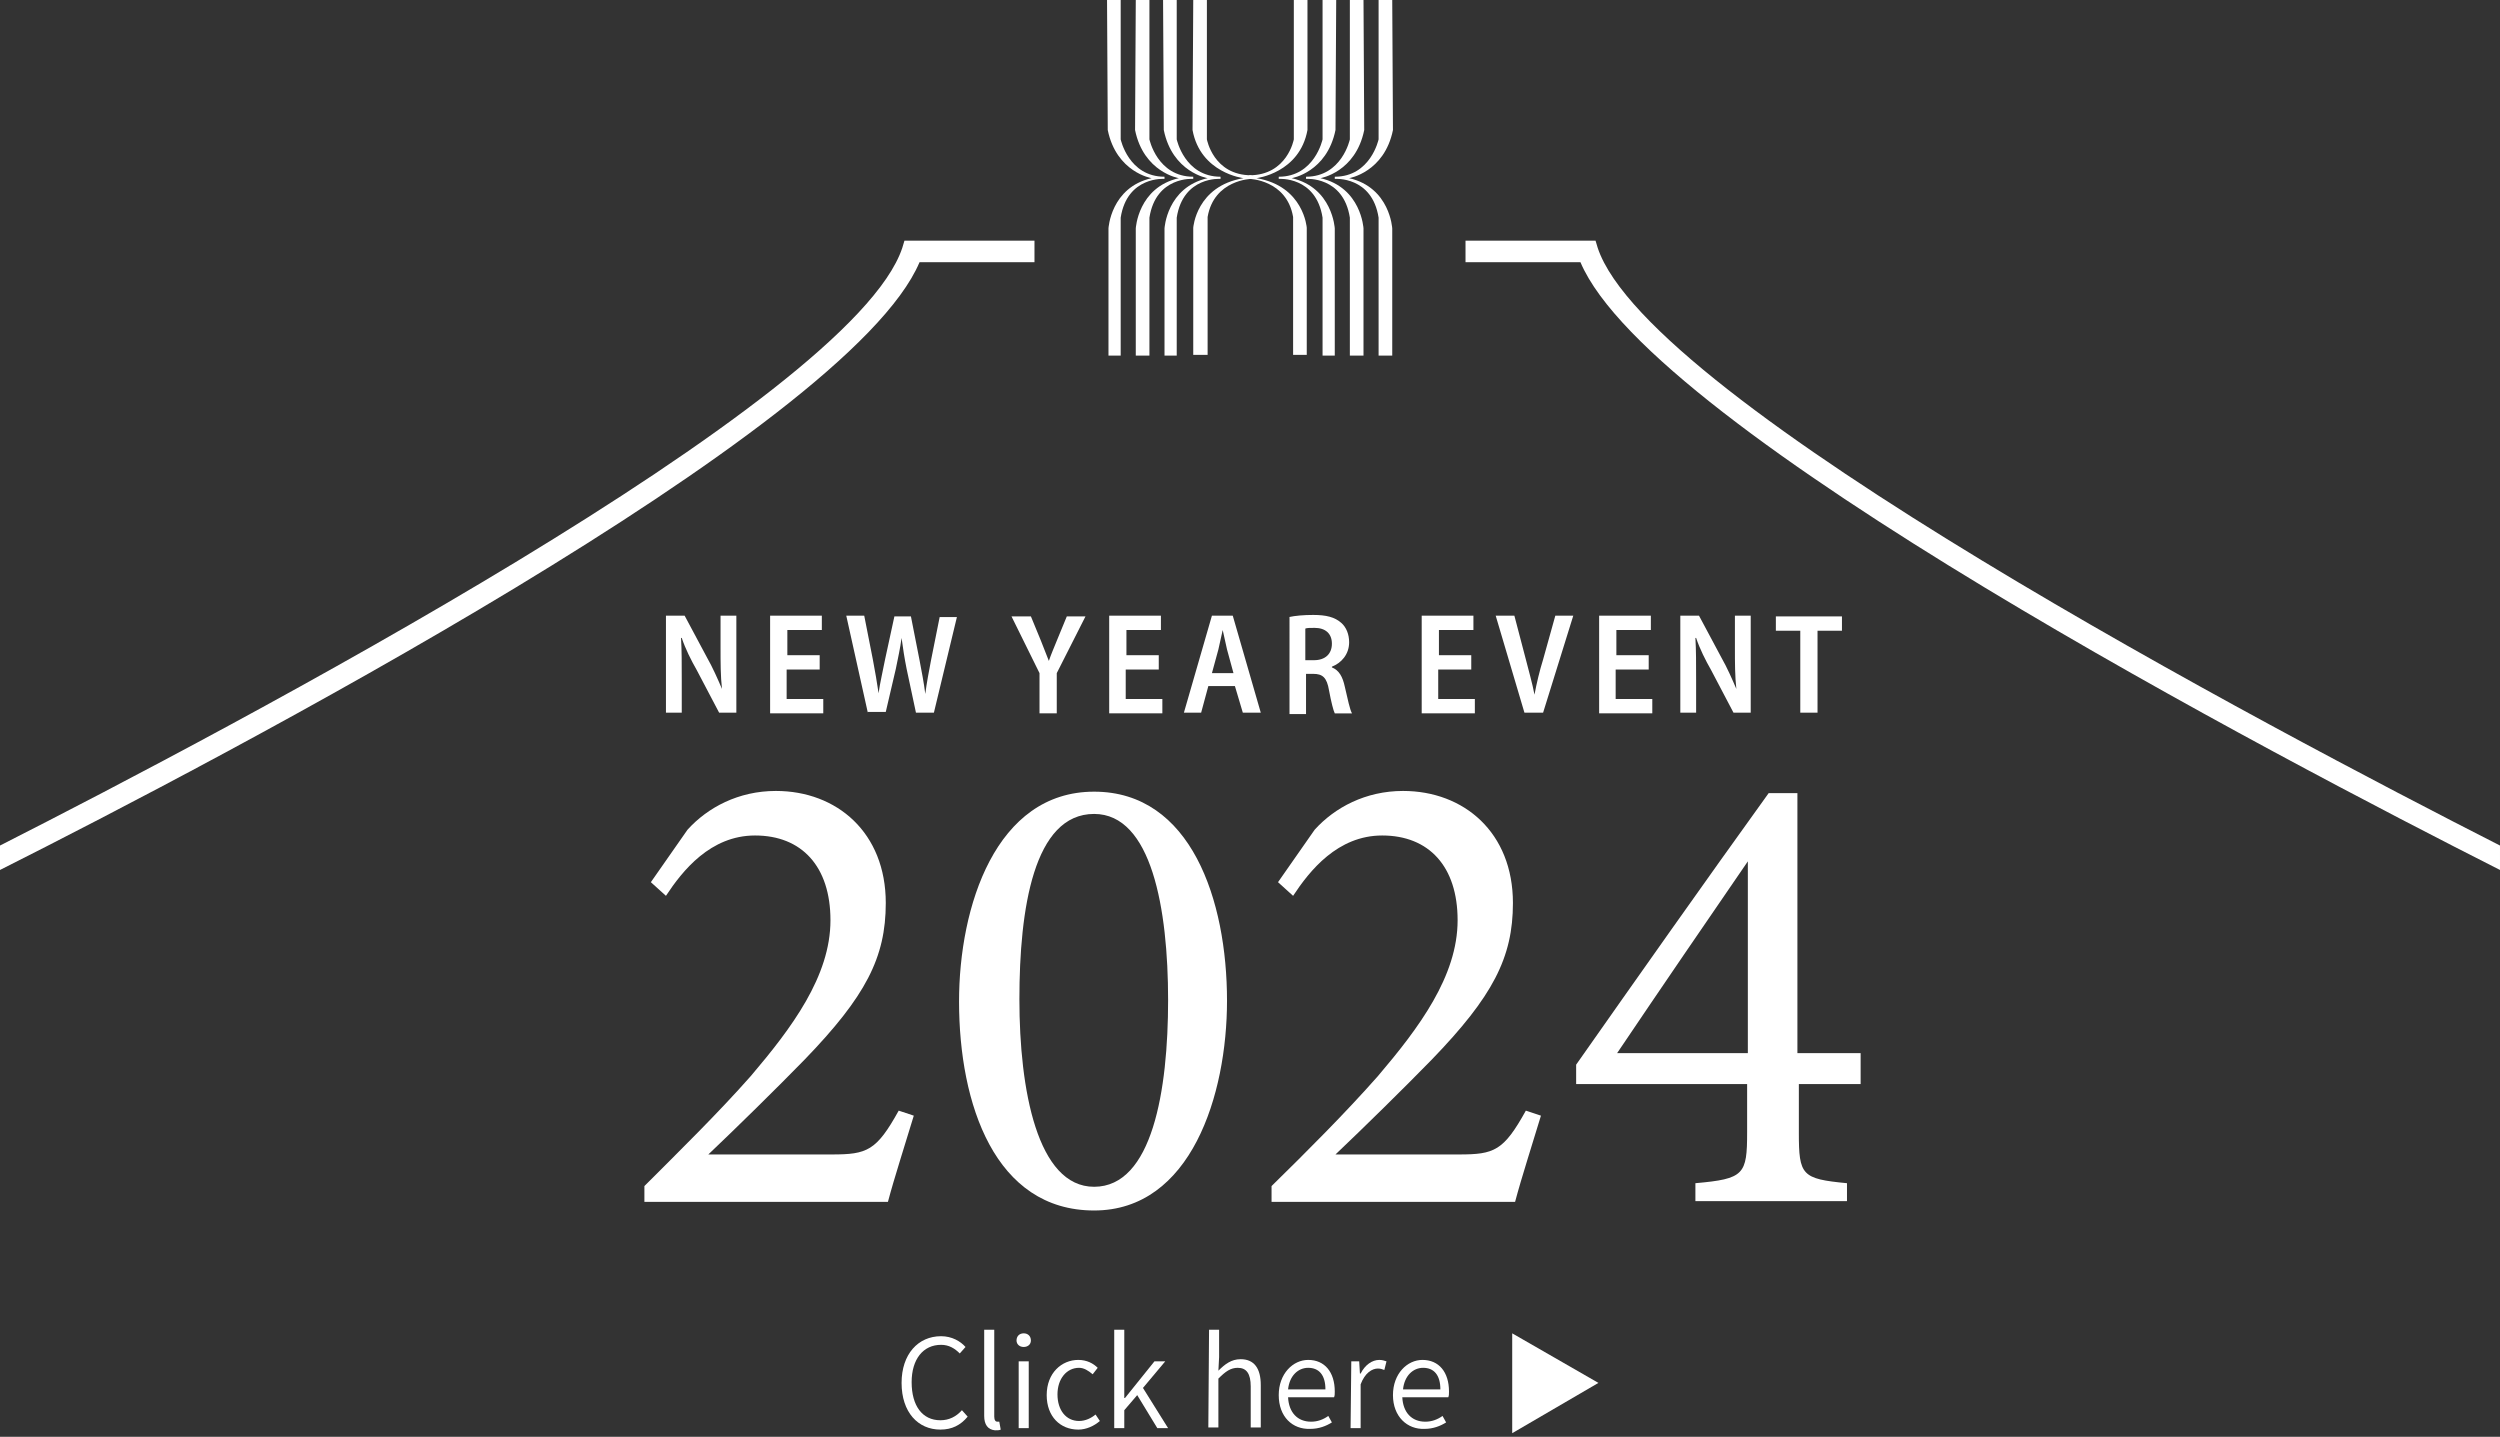 <?xml version="1.0" encoding="utf-8"?>
<!-- Generator: Adobe Illustrator 28.0.0, SVG Export Plug-In . SVG Version: 6.00 Build 0)  -->
<svg version="1.1" id="レイヤー_1" xmlns="http://www.w3.org/2000/svg" xmlns:xlink="http://www.w3.org/1999/xlink" x="0px"
	 y="0px" viewBox="0 0 348 200" style="enable-background:new 0 0 348 200;" xml:space="preserve">
<rect x="0" y="0" width="348" height="200" fill="#333333" stroke="none"/>
<style type="text/css">
	.st0{fill:#FFFFFF;}
	.st1{enable-background:new    ;}
</style>
<g>
	<g>
		<g>
			<path class="st0" d="M125.5,192.5c0-4,2.3-6.5,5.5-6.5c1.5,0,2.7,0.7,3.4,1.5l-0.8,0.9c-0.7-0.7-1.5-1.2-2.6-1.2
				c-2.5,0-4.1,2-4.1,5.2c0,3.3,1.5,5.3,4,5.3c1.2,0,2.2-0.5,3-1.4l0.8,0.9c-1,1.2-2.2,1.8-3.8,1.8
				C127.8,199,125.5,196.6,125.5,192.5z"/>
			<path class="st0" d="M137,197.1v-12h1.4v12.1c0,0.5,0.2,0.7,0.4,0.7c0.1,0,0.2,0,0.3,0l0.2,1.1c-0.2,0.1-0.4,0.1-0.8,0.1
				C137.5,199,137,198.3,137,197.1z"/>
			<path class="st0" d="M141.5,186.6c0-0.6,0.4-1,1-1s1,0.4,1,1s-0.5,0.9-1,0.9C141.9,187.5,141.5,187.1,141.5,186.6z M141.8,189.5
				h1.4v9.3h-1.4V189.5z"/>
			<path class="st0" d="M145.7,194.2c0-3.1,2.1-4.9,4.4-4.9c1.2,0,2.1,0.5,2.7,1.1l-0.7,0.9c-0.6-0.5-1.2-0.9-1.9-0.9
				c-1.7,0-3,1.5-3,3.7s1.2,3.7,3,3.7c0.9,0,1.7-0.4,2.3-0.9l0.6,0.9c-0.8,0.7-1.9,1.2-3,1.2C147.6,199,145.7,197.2,145.7,194.2z"/>
			<path class="st0" d="M155.1,185.1h1.4v9.5h0.1l4.1-5.1h1.5l-3.1,3.7l3.5,5.6h-1.5l-2.8-4.6l-1.8,2.1v2.5h-1.4V185.1z"/>
			<path class="st0" d="M168.3,185.1h1.4v3.8l-0.1,1.9c0.9-0.9,1.8-1.6,3.1-1.6c1.9,0,2.8,1.3,2.8,3.6v5.9h-1.4V193
				c0-1.8-0.6-2.6-1.8-2.6c-1,0-1.7,0.5-2.7,1.5v6.8h-1.4L168.3,185.1L168.3,185.1z"/>
			<path class="st0" d="M178,194.2c0-3,2-4.9,4.1-4.9c2.3,0,3.7,1.7,3.7,4.4c0,0.3,0,0.6-0.1,0.8h-6.4c0.1,2.1,1.3,3.4,3.2,3.4
				c0.9,0,1.7-0.3,2.4-0.8l0.5,0.9c-0.8,0.5-1.8,0.9-3,0.9C179.9,199,178,197.2,178,194.2z M184.5,193.4c0-2-0.9-3-2.4-3
				c-1.4,0-2.6,1.1-2.8,3H184.5z"/>
			<path class="st0" d="M188.1,189.5h1.1l0.1,1.7h0.1c0.6-1.2,1.6-1.9,2.6-1.9c0.4,0,0.7,0.1,1,0.2l-0.3,1.2
				c-0.3-0.1-0.5-0.2-0.9-0.2c-0.8,0-1.8,0.6-2.4,2.2v6.1H188L188.1,189.5L188.1,189.5z"/>
			<path class="st0" d="M193.9,194.2c0-3,2-4.9,4.1-4.9c2.3,0,3.7,1.7,3.7,4.4c0,0.3,0,0.6-0.1,0.8h-6.4c0.1,2.1,1.3,3.4,3.2,3.4
				c0.9,0,1.7-0.3,2.4-0.8l0.5,0.9c-0.8,0.5-1.8,0.9-3,0.9C195.9,199,193.9,197.2,193.9,194.2z M200.5,193.4c0-2-0.9-3-2.4-3
				c-1.4,0-2.6,1.1-2.8,3H200.5z"/>
		</g>
		<polygon class="st0" points="222.5,192.5 210.5,185.6 210.5,199.5 		"/>
	</g>
</g>
<g>
	<g>
		<g>
			<g>
				<g>
					<path class="st0" d="M166.1,0h1.9v19.4c0,0,0.9,5,6.2,5v0.5c0,0-5.2,0.1-6.1,5.3v19.2h-2V31.7c0,0,0.4-5.8,7-6.9
						c0,0-6-0.7-7.1-6.7L166.1,0"/>
					<path class="st0" d="M182,0h-1.9v19.4c0,0-0.9,5-6.2,5v0.5c0,0,5.2,0.1,6.1,5.3v19.2h1.9V31.7c0,0-0.4-5.8-7-6.9
						c0,0,6-0.7,7.1-6.7L182,0"/>
					<path class="st0" d="M186,0h-1.9v19.4c0,0-1.1,5.2-6.1,5.2v0.3c0,0,5.2-0.4,6.1,5.4v19.2h1.7V31.8c0,0-0.3-5.7-6-7
						c0,0,4.9-0.8,6.1-6.7L186,0"/>
					<path class="st0" d="M189.8,0h-1.9v19.4c0,0-1.1,5.2-6.1,5.2v0.3c0,0,5.2-0.4,6.1,5.4v19.2h1.9V31.8c0,0-0.3-5.7-6-7
						c0,0,4.9-0.8,6.1-6.7L189.8,0"/>
					<path class="st0" d="M193.8,0h-1.9v19.4c0,0-1.1,5.2-6.1,5.2v0.3c0,0,5.2-0.4,6.1,5.4v19.2h1.9V31.8c0,0-0.3-5.7-6-7
						c0,0,4.9-0.8,6.1-6.7L193.8,0"/>
					<path class="st0" d="M161.9,0h1.9v19.4c0,0,1.1,5.2,6.1,5.2v0.3c0,0-5.2-0.4-6.1,5.4v19.2h-1.7V31.8c0,0,0.3-5.7,6-7
						c0,0-4.9-0.8-6.1-6.7L161.9,0"/>
					<path class="st0" d="M158.1,0h1.9v19.4c0,0,1.1,5.2,6.1,5.2v0.3c0,0-5.2-0.4-6.1,5.4v19.2h-1.9V31.8c0,0,0.3-5.7,6-7
						c0,0-4.9-0.8-6.1-6.7L158.1,0"/>
					<path class="st0" d="M154.1,0h1.9v19.4c0,0,1.1,5.2,6.1,5.2v0.3c0,0-5.2-0.4-6.1,5.4v19.2h-1.7V31.8c0,0,0.3-5.7,6-7
						c0,0-4.9-0.8-6.1-6.7L154.1,0"/>
				</g>
			</g>
		</g>
	</g>
	<g>
		<path class="st0" d="M125.9,33.5l-0.3,1c-7.1,21.4-93.7,67-125.6,83.2v3.4c30.6-15.4,118.1-61.2,128-84.6h16v-3
			C144,33.5,125.9,33.5,125.9,33.5z"/>
	</g>
	<g>
		<path class="st0" d="M222.4,34.5l-0.3-1H204v3h16c9.9,23.4,97.4,69.1,128,84.6v-3.4C316.2,101.5,229.5,55.9,222.4,34.5z"/>
	</g>
</g>
<g class="st1">
	<path class="st0" d="M127.2,155.3c-1.2,4-2.7,8.6-3.6,12H89.7v-2.2c4.9-4.9,10.3-10.2,14.8-15.3c5.7-6.7,11.1-13.9,11.1-21.7
		c0-7.5-4-11.8-10.5-11.8c-6.2,0-10.1,4.9-12.4,8.4l-2.1-1.9l5.1-7.3c2.8-3.1,7.1-5.4,12.3-5.4c8.5,0,15.3,5.8,15.3,15.6
		c0,7.6-2.8,13-11.3,21.8c-3.9,4-9.5,9.5-13.4,13.2c0.5,0,16.4,0,17.2,0c4.9,0,6.2-0.5,9.3-6.1L127.2,155.3z"/>
	<path class="st0" d="M152.3,110.2c13.5,0,18.5,15.1,18.5,29.1c0,13.1-5,29.2-18.5,29.2c-13.8,0-18.8-14.8-18.8-29.1
		C133.5,126.2,138.6,110.2,152.3,110.2z M152.3,113.3c-8.4,0-10.4,13.2-10.4,25.8s2.5,26.1,10.4,26.1c8.1,0,10.3-13.4,10.3-26
		C162.6,126.5,160.3,113.3,152.3,113.3z"/>
	<path class="st0" d="M214.5,155.3c-1.2,4-2.7,8.6-3.6,12H177v-2.2c5-4.9,10.3-10.2,14.8-15.3c5.7-6.7,11.1-13.9,11.1-21.7
		c0-7.5-4-11.8-10.5-11.8c-6.2,0-10.1,4.9-12.4,8.4l-2.1-1.9l5.1-7.3c2.8-3.1,7.1-5.4,12.3-5.4c8.5,0,15.3,5.8,15.3,15.6
		c0,7.6-2.8,13-11.3,21.8c-3.9,4-9.5,9.5-13.4,13.2c0.5,0,16.4,0,17.2,0c4.9,0,6.2-0.5,9.3-6.1L214.5,155.3z"/>
	<path class="st0" d="M250.4,150.9v6.8c0,5.9,0.4,6.4,6.7,7v2.5h-21.1v-2.5c6.8-0.6,7.2-1.2,7.2-7.1v-6.7h-23.8v-2.7
		c8.5-12.1,17.8-25.3,26.8-37.8h4v36.2h8.8v4.3H250.4z M243.3,119.9c-5.7,8.3-12,17.5-18.2,26.7h18.2V119.9z"/>
</g>
<g class="st1">
	<path class="st0" d="M92.7,99.2V85.7h2.6l3.1,5.8c0.8,1.4,1.5,3,2.1,4.4l0,0c-0.2-1.8-0.2-3.6-0.2-5.8v-4.4h2.2v13.5h-2.4l-3.1-5.9
		c-0.8-1.4-1.6-3-2.1-4.5l-0.1,0c0.1,1.7,0.1,3.5,0.1,5.9v4.5H92.7z"/>
	<path class="st0" d="M114,93.2h-4.5v4.1h5.1v2h-7.4V85.7h7.2v2h-4.8v3.5h4.5V93.2z"/>
	<path class="st0" d="M120.8,99.2l-3-13.5h2.5l1.2,6.1c0.3,1.6,0.6,3.3,0.8,4.7h0c0.2-1.5,0.6-3.1,0.9-4.7l1.3-6h2.3l1.2,6.1
		c0.3,1.6,0.6,3.1,0.8,4.7h0c0.2-1.6,0.5-3.1,0.8-4.7l1.2-6h2.4L130,99.2h-2.5l-1.3-6.1c-0.3-1.5-0.5-2.8-0.7-4.3h0
		c-0.2,1.5-0.5,2.8-0.8,4.3l-1.4,6H120.8z"/>
	<path class="st0" d="M144.7,99.2v-5.5l-3.9-7.9h2.7l1.4,3.4c0.4,1,0.7,1.8,1.1,2.8h0c0.3-0.9,0.7-1.8,1.1-2.8l1.4-3.4h2.6l-4,7.9
		v5.6H144.7z"/>
	<path class="st0" d="M161.2,93.2h-4.5v4.1h5.1v2h-7.4V85.7h7.2v2h-4.8v3.5h4.5V93.2z"/>
	<path class="st0" d="M168.2,95.5l-1,3.7h-2.4l3.9-13.5h2.9l3.9,13.5h-2.5l-1.1-3.7H168.2z M171.7,93.7l-0.9-3.3
		c-0.2-0.8-0.4-1.9-0.6-2.7h0c-0.2,0.8-0.4,1.9-0.6,2.7l-0.9,3.3H171.7z"/>
	<path class="st0" d="M179.4,85.9c0.9-0.2,2.1-0.3,3.4-0.3c1.8,0,3,0.3,3.9,1.1c0.7,0.6,1.1,1.6,1.1,2.7c0,1.7-1.1,2.9-2.4,3.4v0.1
		c1,0.4,1.5,1.3,1.8,2.7c0.4,1.7,0.7,3.2,1,3.7h-2.4c-0.2-0.4-0.5-1.6-0.8-3.2c-0.3-1.8-0.9-2.3-2.2-2.3h-1v5.6h-2.3V85.9z
		 M181.7,91.9h1.2c1.6,0,2.5-0.9,2.5-2.3c0-1.4-0.9-2.2-2.4-2.2c-0.6,0-1.1,0-1.3,0.1V91.9z"/>
	<path class="st0" d="M204.7,93.2h-4.5v4.1h5.1v2h-7.4V85.7h7.2v2h-4.8v3.5h4.5V93.2z"/>
	<path class="st0" d="M212.2,99.2l-4-13.5h2.6l1.6,6.1c0.4,1.6,0.9,3.3,1.2,4.9h0c0.3-1.6,0.7-3.3,1.2-4.9l1.7-6.1h2.5l-4.2,13.5
		H212.2z"/>
	<path class="st0" d="M229.4,93.2h-4.5v4.1h5.1v2h-7.4V85.7h7.2v2h-4.8v3.5h4.5V93.2z"/>
	<path class="st0" d="M233.9,99.2V85.7h2.6l3.1,5.8c0.8,1.4,1.5,3,2.1,4.4l0,0c-0.2-1.8-0.2-3.6-0.2-5.8v-4.4h2.2v13.5h-2.4
		l-3.1-5.9c-0.8-1.4-1.6-3-2.1-4.5l-0.1,0c0.1,1.7,0.1,3.5,0.1,5.9v4.5H233.9z"/>
	<path class="st0" d="M250.6,87.8h-3.4v-2h9.2v2H253v11.4h-2.4V87.8z"/>
</g>
</svg>
